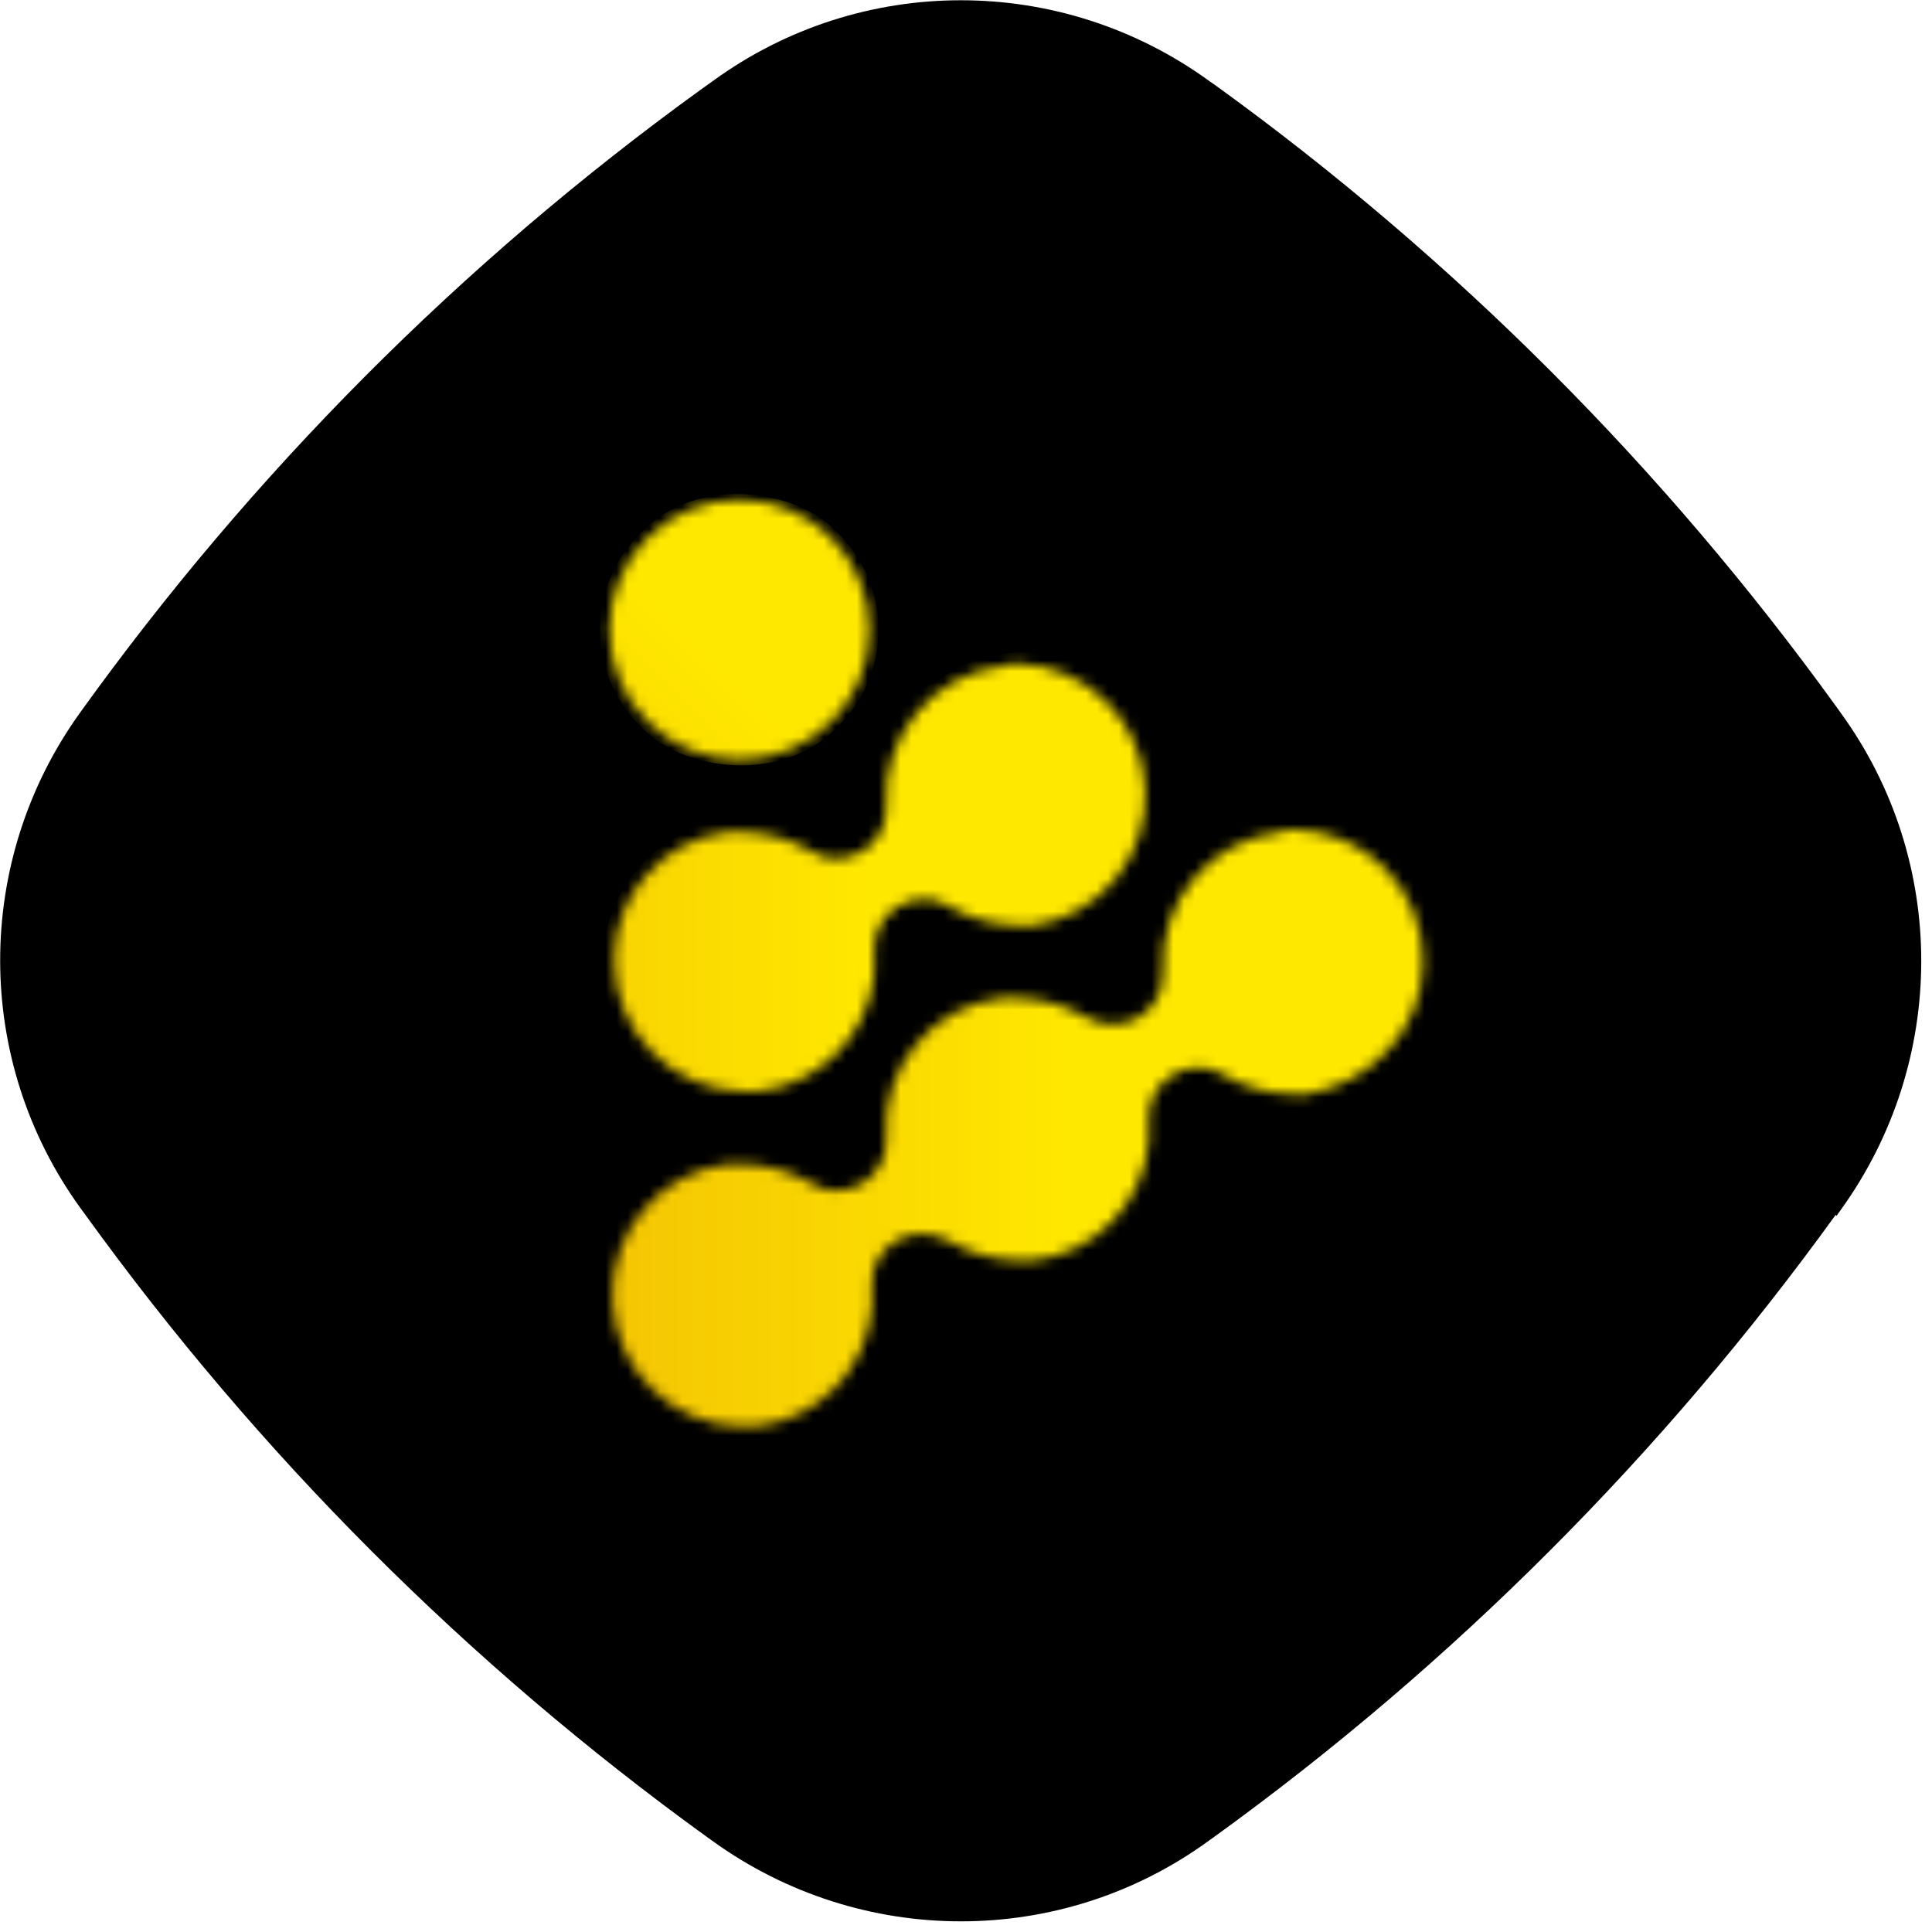 <svg width="177" height="177" viewBox="0 0 177 177" fill="none" xmlns="http://www.w3.org/2000/svg">
<path d="M168.253 111.389L168.674 110.799C178.443 97.225 178.483 78.886 168.669 65.353L168.248 64.762C160.329 53.8 151.569 43.513 142.092 34.026C132.615 24.539 122.297 15.727 111.389 7.842L110.841 7.462C97.237 -2.446 78.876 -2.449 65.317 7.415L64.138 8.258C42.241 24.107 23.082 43.37 7.335 65.291C-2.434 78.865 -2.432 97.161 7.382 110.695L7.846 111.328C15.764 122.29 24.525 132.577 34.001 142.064C43.478 151.551 53.797 160.363 64.705 168.248L65.294 168.67C78.856 178.452 97.175 178.497 110.692 168.675L111.282 168.254C133.136 152.447 152.337 133.225 168.169 111.305L168.253 111.389Z" fill="black"/>
<path d="M146.191 102.514C138.178 134.657 105.622 154.219 73.475 146.204C41.342 138.19 21.78 105.632 29.797 73.492C37.807 41.345 70.363 21.782 102.5 29.795C134.644 37.809 154.205 70.37 146.191 102.515L146.191 102.514H146.191Z" fill="black"/>
<mask id="mask0_117_9120" style="mask-type:luminance" maskUnits="userSpaceOnUse" x="56" y="75" width="75" height="56">
<path fill-rule="evenodd" clip-rule="evenodd" d="M117.36 76.22C110.929 76.922 106.176 82.541 106.55 89C106.66 90.698 105.811 92.316 104.35 93.19V93.19C103.62 93.638 102.776 93.867 101.92 93.85C101.07 93.839 100.237 93.612 99.5 93.19C97.549 92.073 95.347 91.468 93.1 91.43H91.78C85.39 92.168 80.718 97.814 81.19 104.23C81.304 105.927 80.459 107.545 79 108.42C78.273 108.868 77.433 109.098 76.58 109.08C75.792 109.097 75.019 108.867 74.37 108.42C72.428 107.307 70.237 106.701 68 106.66H66.63C60.348 107.468 55.76 112.995 56.12 119.318C56.481 125.641 61.667 130.61 68 130.7H69.1C74.814 130.137 79.328 125.606 79.87 119.89V117.89C79.762 116.192 80.611 114.575 82.07 113.7V113.7C82.8 113.252 83.643 113.022 84.5 113.04C85.349 113.051 86.182 113.278 86.92 113.7C88.868 114.824 91.071 115.434 93.32 115.47H94.64C100.28 114.828 104.699 110.321 105.23 104.67V102.67C105.12 100.966 105.973 99.344 107.44 98.47C108.166 98.021 109.006 97.792 109.86 97.81C110.647 97.792 111.421 98.023 112.07 98.47C114.014 99.594 116.214 100.203 118.46 100.24H119.79C125.74 99.14 130.37 94.24 130.37 88.11C130.399 84.924 129.16 81.857 126.926 79.585C124.692 77.314 121.646 76.024 118.46 76C118.079 75.942 117.689 76.02 117.36 76.22" fill="white"/>
</mask>
<g mask="url(#mask0_117_9120)">
<path d="M112 75.77L60.5 106.87C54.038 110.773 51.931 119.155 55.78 125.65V125.65C57.651 128.82 60.715 131.107 64.286 132C67.857 132.893 71.637 132.316 74.78 130.4L126.41 99C132.692 95.085 134.726 86.886 131 80.49V80.49C129.135 77.312 126.069 75.02 122.493 74.132C118.917 73.244 115.135 73.834 112 75.77Z" fill="url(#paint0_linear_117_9120)"/>
</g>
<mask id="mask1_117_9120" style="mask-type:luminance" maskUnits="userSpaceOnUse" x="56" y="60" width="49" height="40">
<path fill-rule="evenodd" clip-rule="evenodd" d="M92 61C85.565 61.703 80.811 67.328 81.19 73.79C81.315 75.495 80.467 77.124 79 78C78.274 78.449 77.433 78.678 76.58 78.66C75.786 78.682 75.005 78.451 74.35 78C72.416 76.883 70.233 76.271 68 76.22H66.63C60.736 76.972 56.308 81.969 56.27 87.91C56.248 94.526 61.564 99.923 68.18 100H69.28C74.996 99.458 79.527 94.944 80.09 89.23V87.23C79.978 85.531 80.828 83.912 82.29 83.04C83.017 82.584 83.862 82.351 84.72 82.37C85.506 82.351 86.278 82.586 86.92 83.04C88.871 84.157 91.073 84.763 93.32 84.8H94.64C100.805 83.883 105.258 78.422 104.916 72.199C104.574 65.975 99.549 61.036 93.32 60.8C92.87 60.739 92.412 60.809 92 61" fill="white"/>
</mask>
<g mask="url(#mask1_117_9120)">
<path d="M102.79 63.55V63.55C98.637 59.391 92.196 58.568 87.13 61.55L61.63 76.91C58.183 78.948 55.867 82.461 55.353 86.433C54.839 90.405 56.185 94.392 59 97.24V97.24C63.191 101.422 69.679 102.245 74.78 99.24L100.3 83.69C103.698 81.651 105.968 78.16 106.455 74.227C106.941 70.294 105.589 66.356 102.79 63.55Z" fill="url(#paint1_linear_117_9120)"/>
</g>
<mask id="mask2_117_9120" style="mask-type:luminance" maskUnits="userSpaceOnUse" x="55" y="45" width="25" height="25">
<circle cx="67.74" cy="57.69" r="11.91" fill="white"/>
</mask>
<g mask="url(#mask2_117_9120)">
<rect x="49.837" y="57.69" width="25.3" height="25.3" rx="12.38" transform="rotate(-45 49.837 57.69)" fill="url(#paint2_linear_117_9120)"/>
</g>
<defs>
<linearGradient id="paint0_linear_117_9120" x1="55.46" y1="48.817" x2="98.05" y2="48.817" gradientUnits="userSpaceOnUse">
<stop stop-color="#F4C503"/>
<stop offset="1" stop-color="#FFE800"/>
</linearGradient>
<linearGradient id="paint1_linear_117_9120" x1="38.97" y1="49.253" x2="79.38" y2="49.253" gradientUnits="userSpaceOnUse">
<stop stop-color="#F4C503"/>
<stop offset="1" stop-color="#FFE800"/>
</linearGradient>
<linearGradient id="paint2_linear_117_9120" x1="21.888" y1="64.235" x2="59.057" y2="64.235" gradientUnits="userSpaceOnUse">
<stop stop-color="#F4C503"/>
<stop offset="1" stop-color="#FFE800"/>
</linearGradient>
</defs>
</svg>
